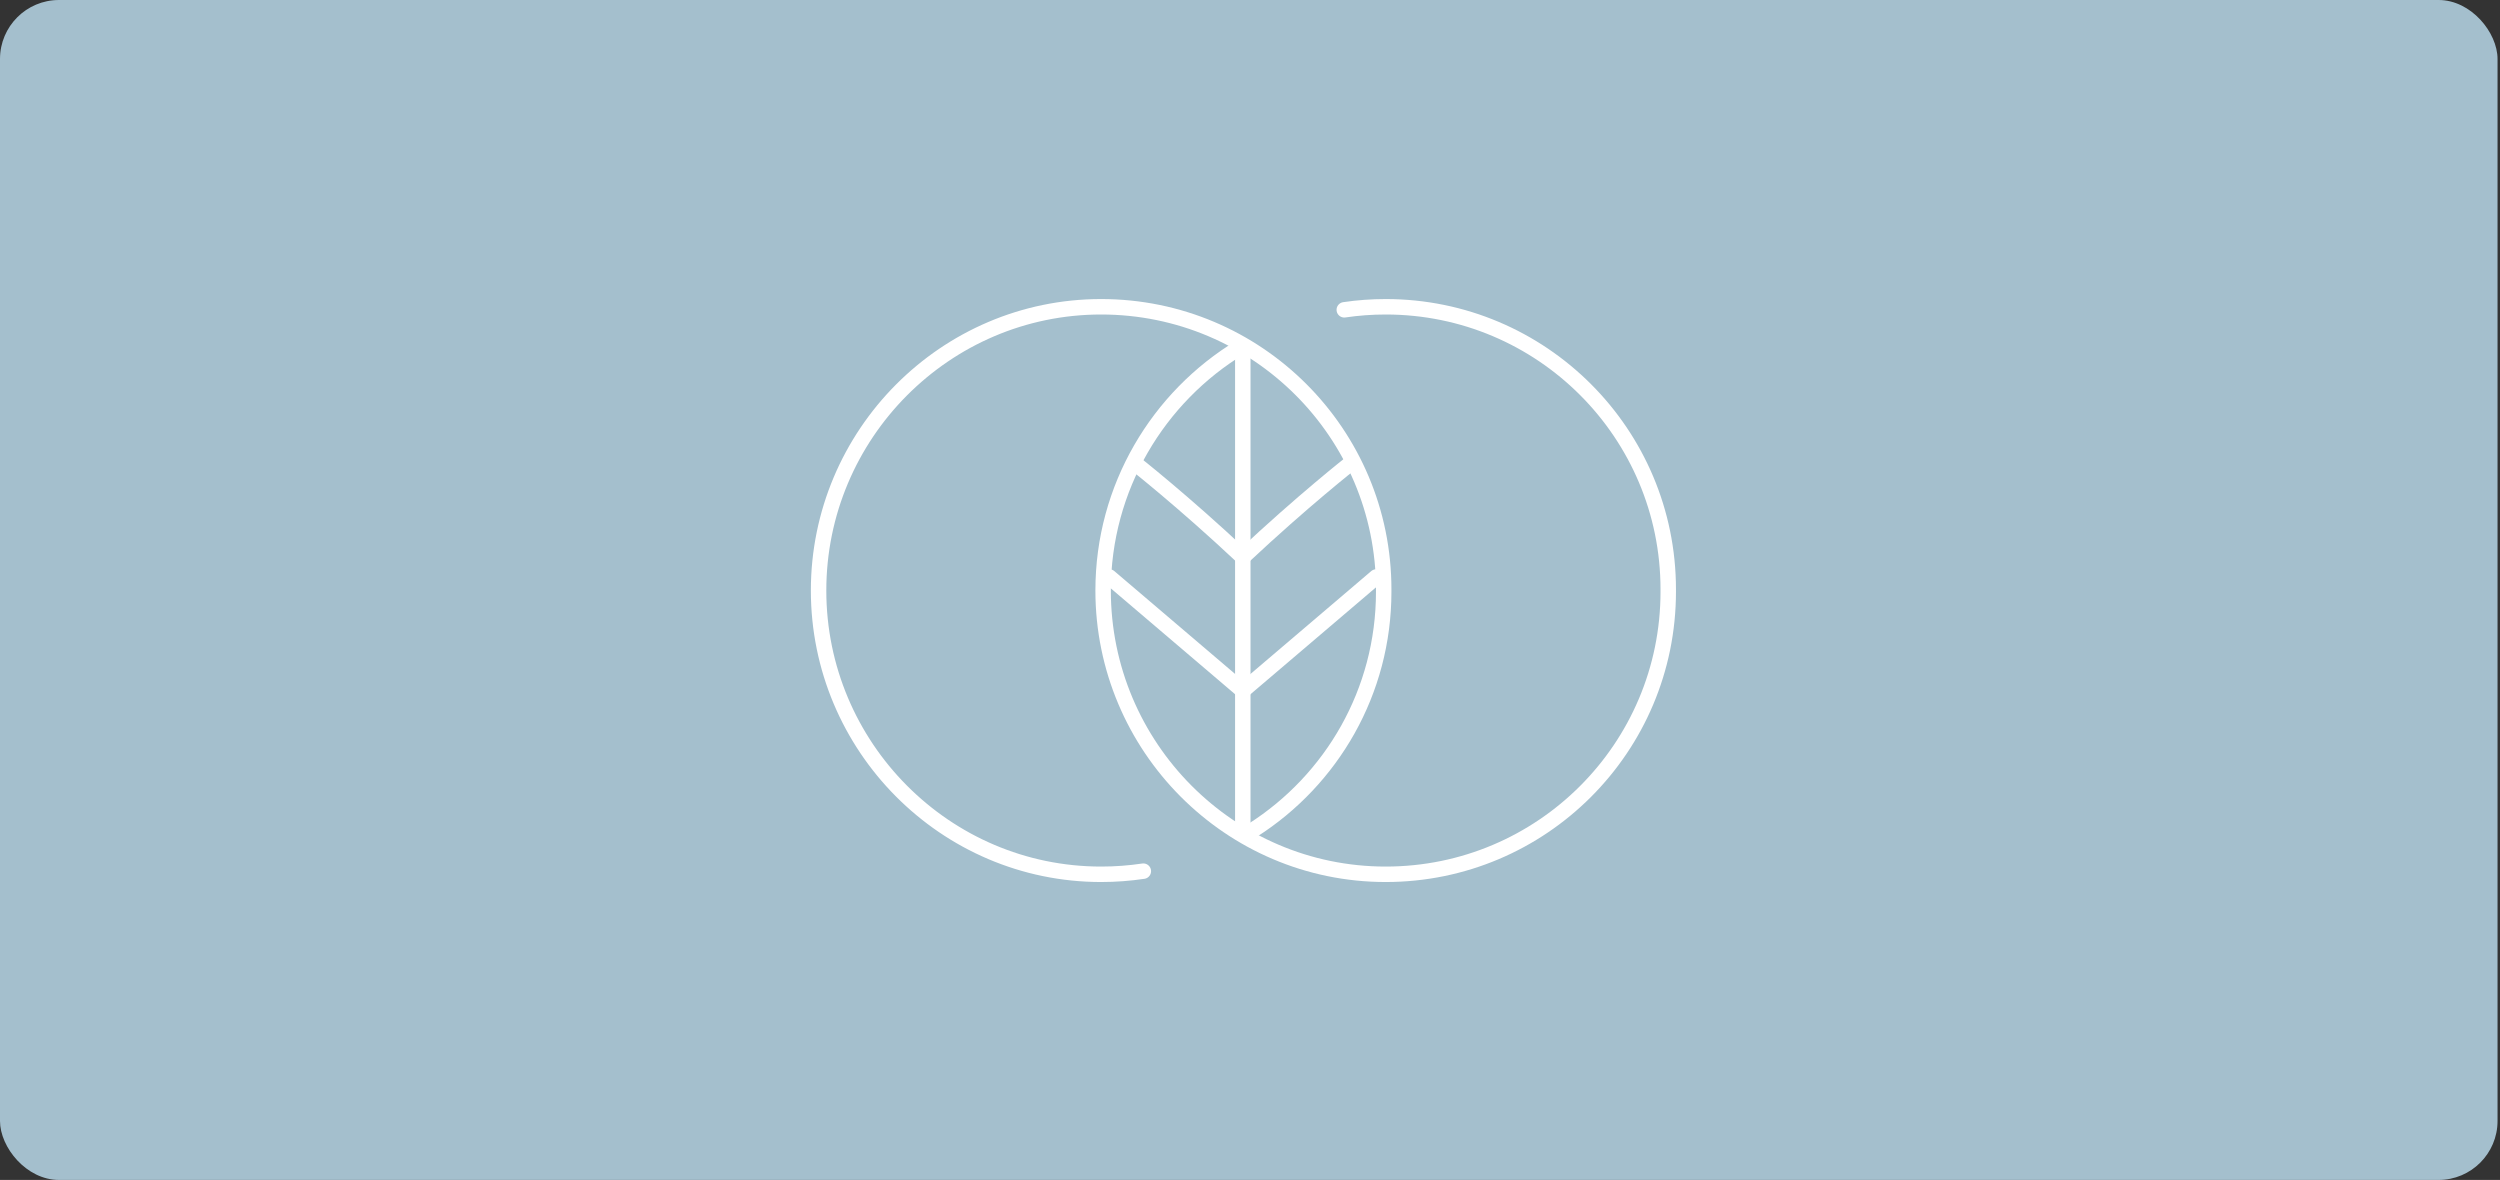 <svg width="339" height="160" viewBox="0 0 339 160" fill="none" xmlns="http://www.w3.org/2000/svg">
<rect x="0" y="0" width="339" height="160" fill="#333333" stroke="none"/>
<rect width="338.667" height="160" rx="8" fill="#A4BFCD"/>
<path d="M155.037 118.13C153.17 118.409 151.259 118.554 149.315 118.554C128.154 118.554 111 101.238 111 80.077M111 80.077C111 80.184 111 79.97 111 80.077ZM111 80.077C111 79.969 111 80.185 111 80.077ZM111 80.077C111 58.916 128.154 41.599 149.315 41.599C170.476 41.599 187.63 58.754 187.63 79.915C187.63 80.022 187.629 80.13 187.629 80.237V79.915C187.629 80.023 187.63 80.131 187.63 80.239C187.63 93.822 180.562 105.754 169.903 112.559" stroke="white" stroke-width="2.095" stroke-miterlimit="10" stroke-linecap="round" stroke-linejoin="round"/>
<path d="M150.422 78.235L168.523 93.653" stroke="white" stroke-width="2.095" stroke-miterlimit="10" stroke-linecap="round" stroke-linejoin="round"/>
<path d="M153.838 62.782C153.838 62.782 160.336 67.873 168.523 75.553" stroke="white" stroke-width="2.095" stroke-miterlimit="10" stroke-linecap="round" stroke-linejoin="round"/>
<path d="M186.624 78.235L168.523 93.653" stroke="white" stroke-width="2.095" stroke-miterlimit="10" stroke-linecap="round" stroke-linejoin="round"/>
<path d="M183.208 62.782C183.208 62.782 176.71 67.873 168.523 75.553" stroke="white" stroke-width="2.095" stroke-miterlimit="10" stroke-linecap="round" stroke-linejoin="round"/>
<path d="M182.284 42.011C184.116 41.739 185.99 41.599 187.898 41.599C209.059 41.599 226.213 58.753 226.213 79.914C226.213 80.021 226.212 80.129 226.212 80.236V79.914C226.212 80.022 226.213 80.13 226.213 80.238C226.213 101.399 209.059 118.554 187.898 118.554C166.737 118.554 149.583 101.238 149.583 80.077M149.583 80.077C149.582 80.184 149.583 79.969 149.583 80.077ZM149.583 80.077C149.582 79.969 149.583 80.185 149.583 80.077ZM149.583 80.077C149.583 66.11 157.055 53.819 168.22 47.074" stroke="white" stroke-width="2.095" stroke-miterlimit="10" stroke-linecap="round" stroke-linejoin="round"/>
<path d="M168.523 47.397V112.425" stroke="white" stroke-width="2.095" stroke-miterlimit="10" stroke-linecap="round" stroke-linejoin="round"/>
</svg>
